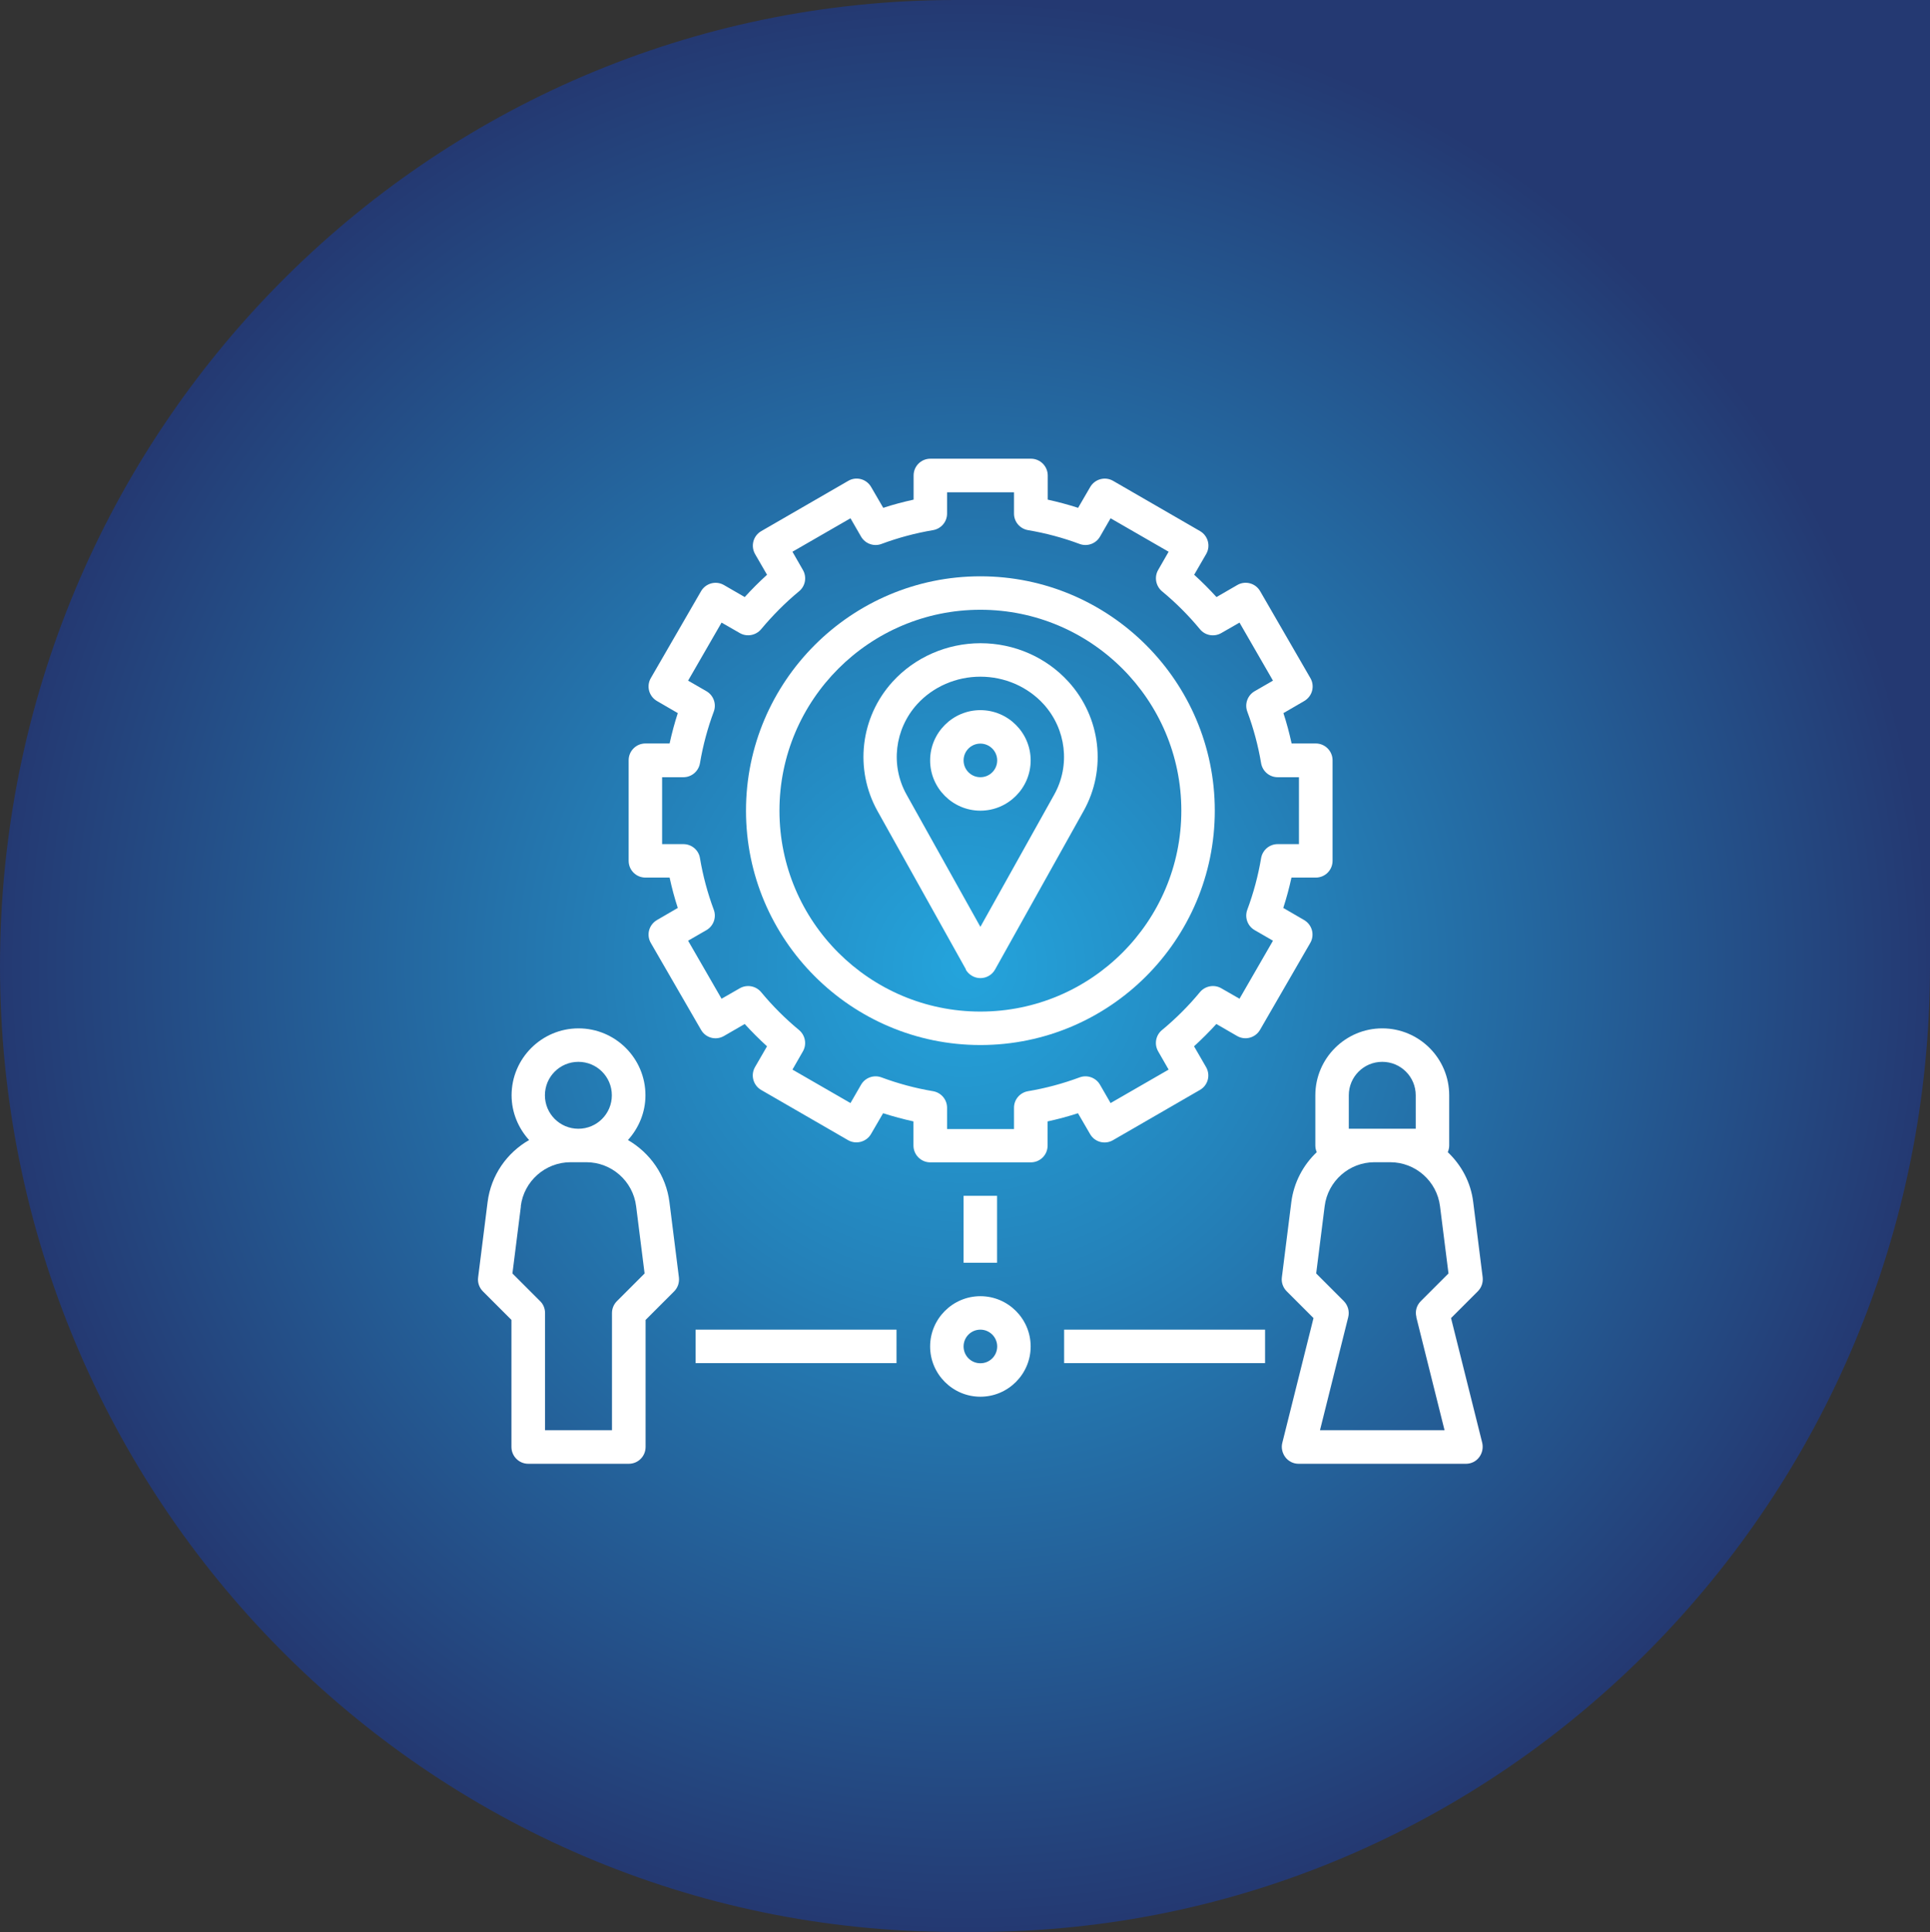 <?xml version="1.0" encoding="UTF-8"?>
<svg id="Layer_2" xmlns="http://www.w3.org/2000/svg" xmlns:xlink="http://www.w3.org/1999/xlink" version="1.1" viewBox="0 0 136.68 136.85">
  <rect x="0" y="0" width="136.68" height="136.85" fill="#333333" stroke="none"/>
  <!-- Generator: Adobe Illustrator 29.6.1, SVG Export Plug-In . SVG Version: 2.1.1 Build 9)  -->
  <defs>
    <style>
      .st0 {
        fill: url(#radial-gradient);
      }

      .st1 {
        fill: #fff;
      }
    </style>
    <radialGradient id="radial-gradient" cx="68.34" cy="69.58" fx="68.34" fy="69.58" r="68.38" gradientTransform="translate(0 138) scale(1 -1)" gradientUnits="userSpaceOnUse">
      <stop offset="0" stop-color="#24a4dc"/>
      <stop offset=".35" stop-color="#2481b9"/>
      <stop offset="1" stop-color="#243972"/>
    </radialGradient>
  </defs>
  <g id="Layer_1-2">
    <path id="Path_33527" class="st0" d="M67.7,0h68.98v68.42c0,37.78-30.29,68.42-67.56,68.42h-1.42c-37.41.01-67.7-30.64-67.7-68.42S30.29,0,67.7,0Z"/>
  </g>
  <path class="st1" d="M69.43,57.42c1.96,0,3.56-1.6,3.56-3.56s-1.6-3.56-3.56-3.56-3.56,1.6-3.56,3.56,1.6,3.56,3.56,3.56ZM69.43,52.67c.65,0,1.19.53,1.19,1.19s-.53,1.19-1.19,1.19-1.19-.53-1.19-1.19.53-1.19,1.19-1.19Z"/>
  <path class="st1" d="M68.39,68.67c.21.37.61.61,1.04.61s.83-.23,1.04-.61l6.27-11.23c1.65-2.95,1.22-6.63-1.07-9.15-1.58-1.74-3.85-2.73-6.23-2.73s-4.66,1-6.23,2.73h0c-2.29,2.52-2.71,6.2-1.07,9.15l6.27,11.23ZM64.95,49.88c1.13-1.24,2.76-1.95,4.48-1.95s3.35.71,4.48,1.95c1.6,1.77,1.9,4.34.75,6.4l-5.23,9.37-5.23-9.37c-1.15-2.06-.85-4.63.75-6.4h0Z"/>
  <path class="st1" d="M69.43,74.02c9.16,0,16.6-7.45,16.6-16.6s-7.45-16.6-16.6-16.6-16.6,7.45-16.6,16.6,7.45,16.6,16.6,16.6ZM69.43,43.19c7.85,0,14.23,6.38,14.23,14.23s-6.38,14.23-14.23,14.23-14.23-6.38-14.23-14.23,6.38-14.23,14.23-14.23Z"/>
  <path class="st1" d="M45.71,62.16h1.71c.16.73.35,1.45.58,2.15l-1.48.86c-.27.16-.47.42-.55.72s-.04.63.12.9l3.56,6.16c.33.57,1.05.76,1.62.43l1.47-.85c.5.55,1.03,1.08,1.58,1.58l-.85,1.47c-.33.57-.13,1.29.43,1.62l6.16,3.56c.56.32,1.29.13,1.62-.43l.86-1.48c.71.23,1.43.42,2.15.58v1.71c0,.65.53,1.19,1.19,1.19h7.12c.66,0,1.19-.53,1.19-1.19v-1.71c.73-.16,1.45-.35,2.15-.58l.86,1.48c.33.57,1.05.76,1.62.43l6.16-3.56c.57-.33.76-1.05.43-1.62l-.85-1.47c.55-.5,1.08-1.03,1.58-1.58l1.47.85c.57.33,1.29.13,1.62-.43l3.56-6.16c.16-.27.2-.6.12-.9s-.28-.56-.55-.72l-1.48-.86c.23-.71.42-1.42.58-2.15h1.72c.66,0,1.19-.53,1.19-1.19v-7.12c0-.65-.53-1.19-1.19-1.19h-1.71c-.16-.73-.35-1.45-.58-2.15l1.48-.86c.27-.16.47-.42.55-.72s.04-.63-.12-.9l-3.56-6.16c-.33-.57-1.06-.76-1.62-.43l-1.47.85c-.5-.55-1.03-1.08-1.58-1.58l.85-1.47c.33-.57.13-1.29-.43-1.62l-6.16-3.56c-.57-.33-1.29-.13-1.62.43l-.86,1.48c-.71-.23-1.43-.42-2.15-.58v-1.71c0-.65-.53-1.19-1.19-1.19h-7.12c-.66,0-1.19.53-1.19,1.19v1.71c-.73.16-1.45.35-2.15.58l-.86-1.48c-.33-.57-1.06-.76-1.62-.43l-6.16,3.56c-.57.33-.76,1.05-.44,1.62l.85,1.47c-.55.5-1.08,1.03-1.58,1.58l-1.47-.85c-.57-.33-1.29-.13-1.62.43l-3.56,6.16c-.16.27-.2.6-.12.9s.28.56.55.72l1.48.86c-.23.71-.42,1.42-.58,2.15h-1.71c-.66,0-1.19.53-1.19,1.19v7.12c0,.66.53,1.19,1.19,1.19h0ZM46.89,55.05h1.51c.58,0,1.07-.42,1.17-.99.21-1.25.54-2.48.98-3.66.2-.54-.02-1.15-.52-1.44l-1.3-.75,2.37-4.11,1.29.74c.5.29,1.14.17,1.51-.27.81-.97,1.71-1.88,2.69-2.69.45-.37.56-1.01.27-1.51l-.74-1.29,4.11-2.37.75,1.3c.29.5.9.72,1.44.52,1.18-.44,2.41-.77,3.66-.98.57-.1.99-.59.99-1.17v-1.51h4.74v1.51c0,.58.42,1.07.99,1.17,1.25.21,2.48.54,3.66.98.54.2,1.15-.02,1.44-.52l.75-1.3,4.11,2.37-.74,1.29c-.29.5-.17,1.14.27,1.51.98.81,1.88,1.71,2.69,2.69.37.45,1.01.56,1.51.27l1.29-.74,2.37,4.11-1.3.75c-.5.29-.72.9-.52,1.44.44,1.18.77,2.41.98,3.66.1.57.59.99,1.17.99h1.51v4.74h-1.51c-.58,0-1.07.42-1.17.99-.21,1.25-.54,2.48-.98,3.66-.2.54.02,1.15.52,1.44l1.3.75-2.37,4.11-1.29-.74c-.5-.29-1.14-.17-1.51.27-.8.97-1.71,1.88-2.69,2.69-.45.37-.56,1.01-.27,1.51l.74,1.29-4.11,2.37-.75-1.3c-.29-.5-.9-.72-1.44-.52-1.18.44-2.41.77-3.66.98-.57.1-.99.59-.99,1.17v1.51h-4.74v-1.51c0-.58-.42-1.07-.99-1.17-1.25-.21-2.48-.54-3.66-.98-.54-.2-1.15.02-1.44.52l-.75,1.3-4.11-2.37.74-1.29c.29-.5.17-1.14-.27-1.51-.98-.81-1.88-1.71-2.69-2.69-.37-.44-1-.56-1.51-.27l-1.29.74-2.37-4.11,1.3-.75c.5-.29.72-.9.52-1.44-.44-1.18-.77-2.41-.98-3.66-.09-.57-.59-.99-1.17-.99h-1.51v-4.74Z"/>
  <path class="st1" d="M36.22,93.49v9c0,.65.53,1.19,1.19,1.19h7.12c.66,0,1.19-.53,1.19-1.19v-9l2.02-2.02c.26-.26.38-.62.34-.99l-.67-5.33c-.24-1.9-1.37-3.49-2.94-4.4.76-.84,1.24-1.95,1.24-3.17,0-2.62-2.13-4.74-4.74-4.74s-4.74,2.13-4.74,4.74c0,1.22.48,2.33,1.24,3.17-1.57.9-2.7,2.49-2.94,4.4l-.67,5.33c-.05.36.08.73.34.99l2.02,2.02ZM40.96,75.21c1.31,0,2.37,1.06,2.37,2.37s-1.06,2.37-2.37,2.37-2.37-1.06-2.37-2.37,1.06-2.37,2.37-2.37ZM36.88,85.44c.22-1.78,1.74-3.12,3.53-3.12h1.11c1.79,0,3.31,1.34,3.53,3.12l.6,4.76-1.96,1.96c-.22.22-.35.52-.35.84v8.3h-4.74v-8.3c0-.31-.12-.62-.35-.84l-1.96-1.96.6-4.76Z"/>
  <path class="st1" d="M102.76,93.36l1.9-1.9c.26-.26.38-.62.34-.99l-.67-5.33c-.17-1.4-.84-2.62-1.8-3.53.06-.15.1-.3.1-.47v-3.56c0-2.62-2.13-4.74-4.74-4.74s-4.74,2.13-4.74,4.74v3.56c0,.17.04.33.1.47-.96.91-1.62,2.14-1.8,3.53l-.67,5.33c-.05.36.08.73.34.99l1.9,1.9-2.21,8.84c-.09.35,0,.73.22,1.02s.57.46.93.46h11.86c.37,0,.71-.17.93-.46s.3-.66.22-1.02l-2.21-8.84ZM95.52,77.58c0-1.31,1.06-2.37,2.37-2.37s2.37,1.06,2.37,2.37v2.37h-4.74v-2.37ZM100.3,93.29l2,8.01h-8.82l2-8.01c.1-.4-.02-.83-.31-1.13l-1.96-1.96.6-4.76c.22-1.78,1.74-3.12,3.53-3.12h1.11c1.79,0,3.31,1.34,3.53,3.12l.6,4.76-1.96,1.96c-.3.3-.42.72-.31,1.13Z"/>
  <path class="st1" d="M65.87,95.37c0,1.96,1.6,3.56,3.56,3.56s3.56-1.6,3.56-3.56-1.6-3.56-3.56-3.56-3.56,1.6-3.56,3.56ZM69.43,94.18c.65,0,1.19.53,1.19,1.19s-.53,1.19-1.19,1.19-1.19-.53-1.19-1.19.53-1.19,1.19-1.19Z"/>
  <path class="st1" d="M68.24,84.7h2.37v4.74h-2.37v-4.74Z"/>
  <path class="st1" d="M49.26,94.18h14.23v2.37h-14.23v-2.37Z"/>
  <path class="st1" d="M75.36,94.18h14.23v2.37h-14.23v-2.37Z"/>
</svg>